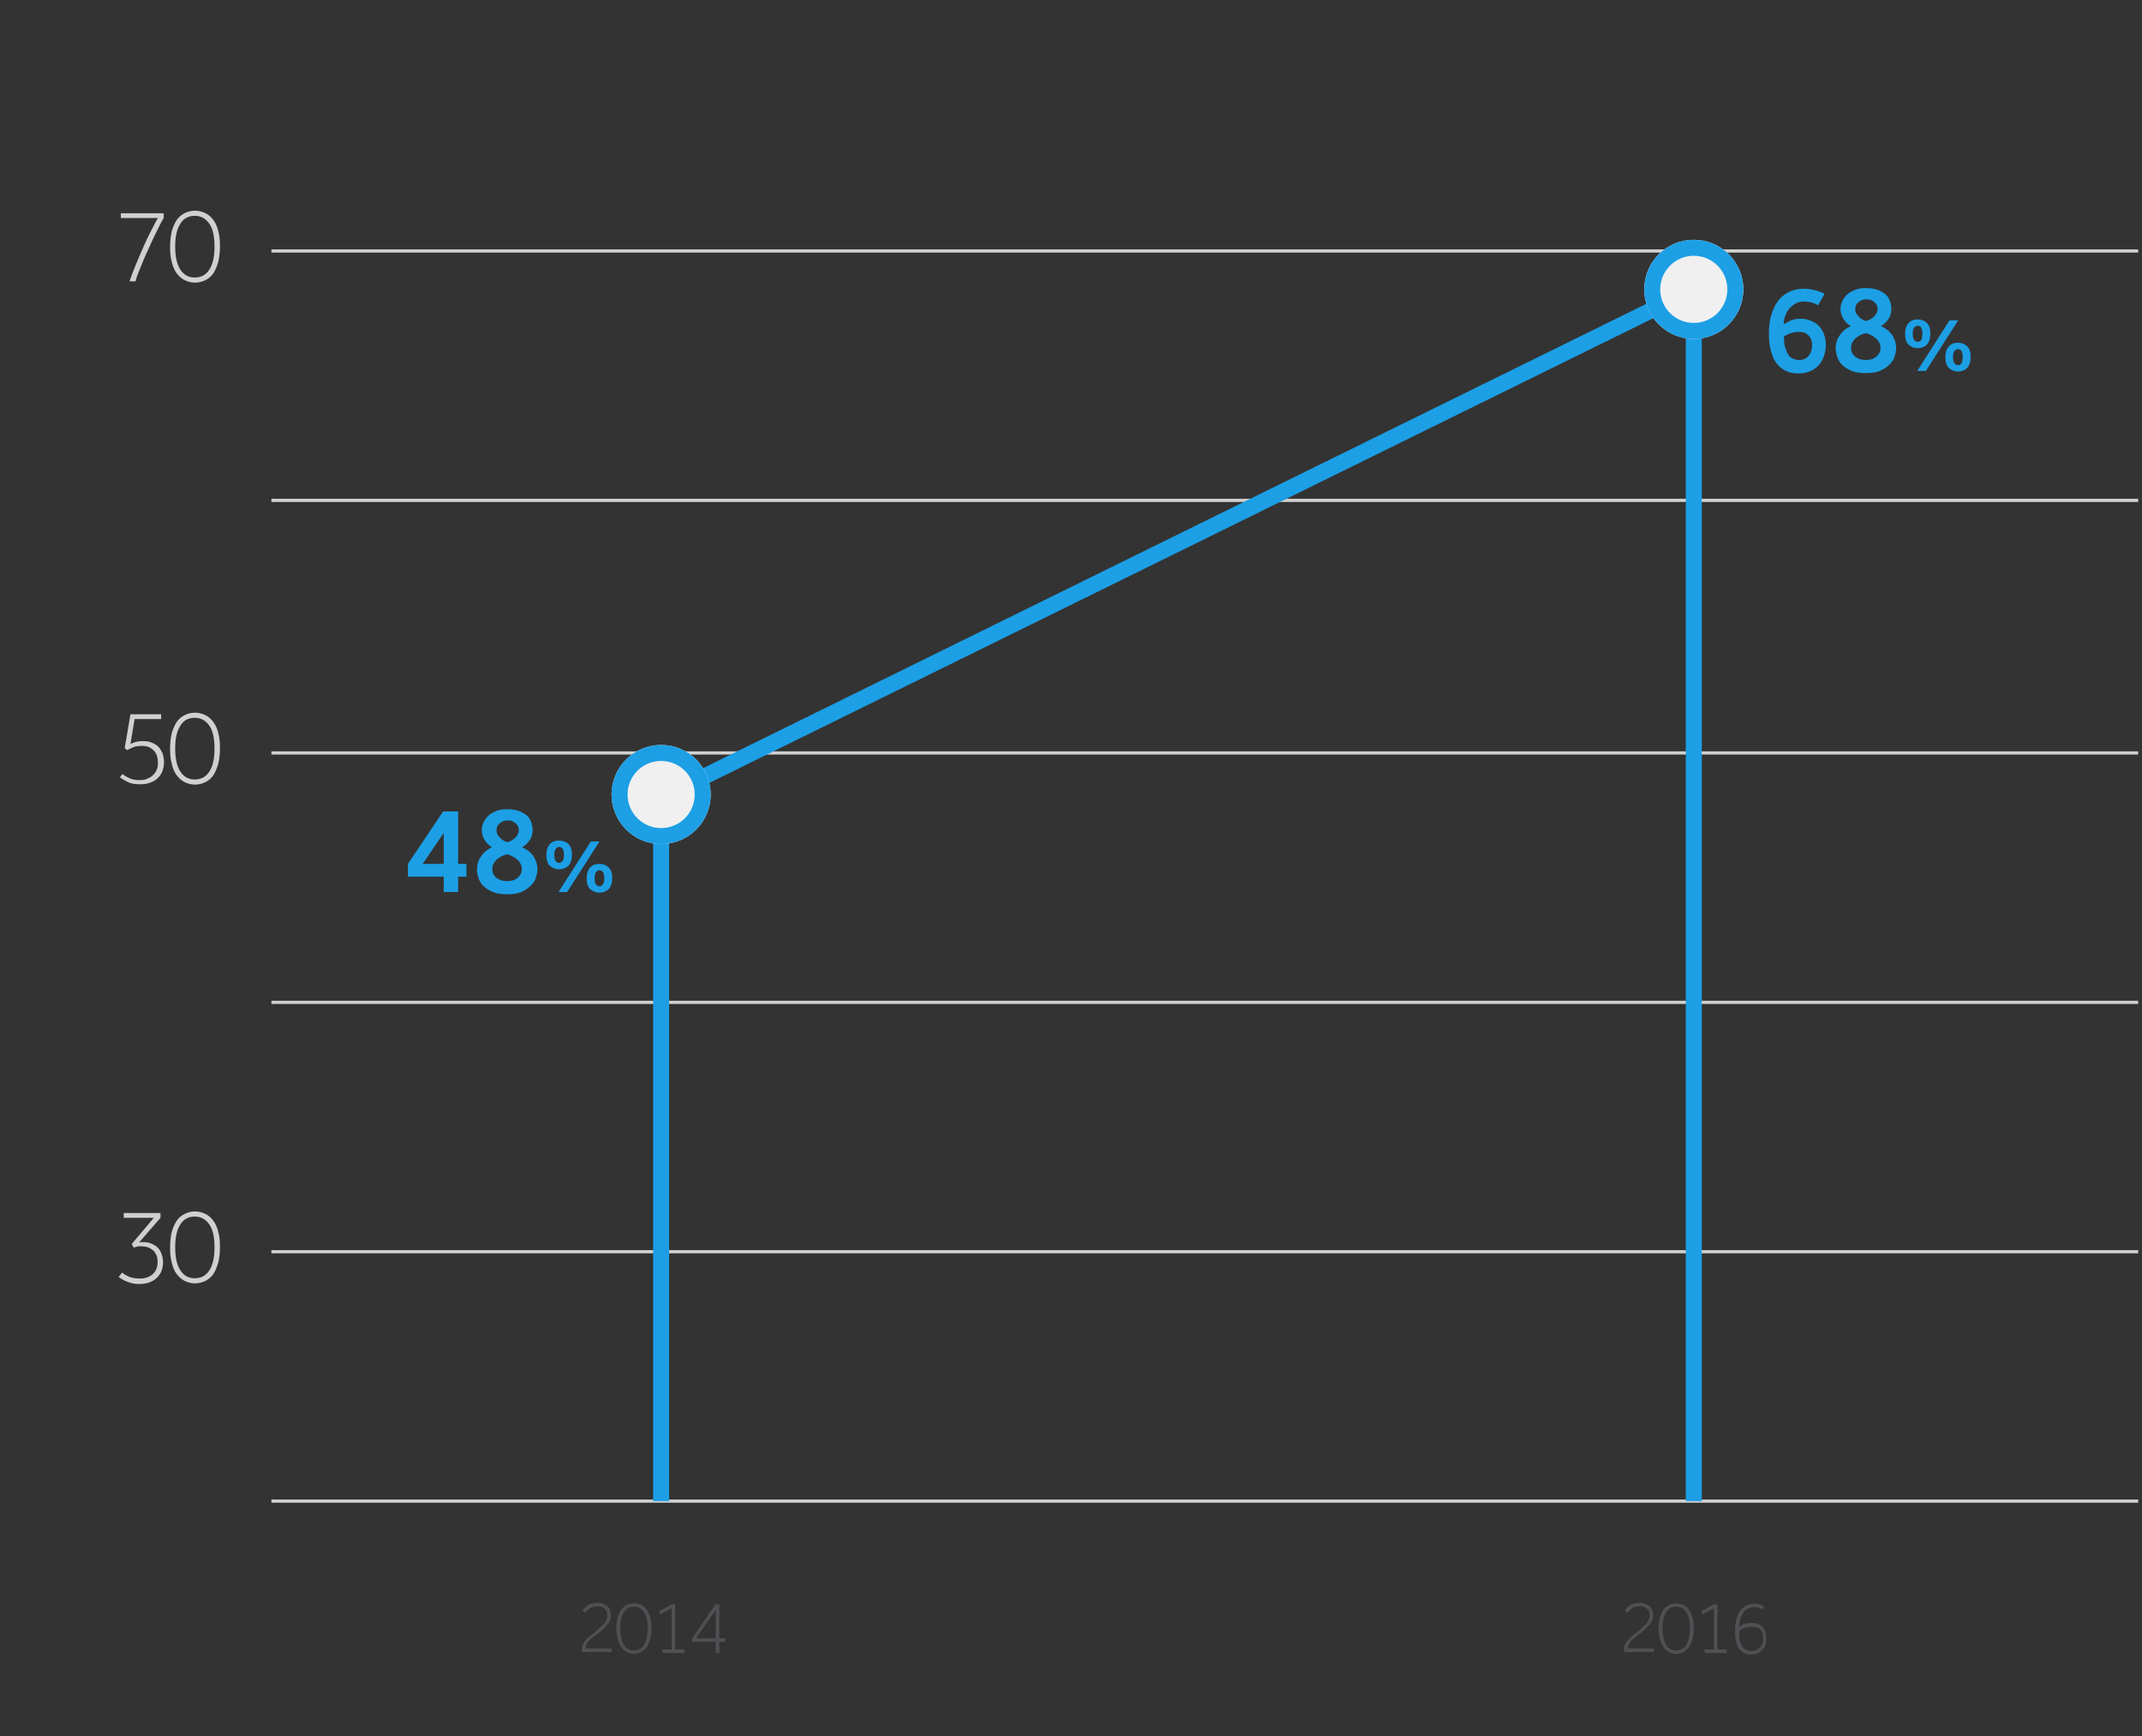 <?xml version="1.0" encoding="utf-8"?>
<!-- Generator: Adobe Illustrator 21.1.0, SVG Export Plug-In . SVG Version: 6.00 Build 0)  -->
<svg version="1.1" id="Group_11" xmlns="http://www.w3.org/2000/svg" xmlns:xlink="http://www.w3.org/1999/xlink" x="0px" y="0px"
	 viewBox="0 0 670 543" style="enable-background:new 0 0 670 543;" xml:space="preserve">
<rect x="0" y="0" width="670" height="543" fill="#333333" stroke="none"/>
<style type="text/css">
	.st0{enable-background:new    ;}
	.st1{fill:#D0D0D0;}
	.st2{fill:#4E5053;}
	.st3{fill:none;stroke:#D0D0D0;}
	.st4{fill:none;stroke:#1C9FE5;stroke-width:5;}
	.st5{fill:#F0F0F0;}
	.st6{fill:#1C9FE5;}
</style>
<g class="st0">
	<path class="st1" d="M38.2,398c0.2,0.2,0.5,0.4,0.8,0.6s0.7,0.4,1.1,0.6c0.4,0.2,1,0.4,1.5,0.5s1.3,0.2,2.1,0.2
		c1.7,0,3.1-0.5,4.1-1.4s1.5-2.2,1.5-3.8c0-0.9-0.1-1.6-0.4-2.2c-0.3-0.6-0.6-1.1-1.1-1.5s-1-0.7-1.6-0.9c-0.6-0.2-1.3-0.3-2-0.3
		c-0.5,0-1,0-1.3,0.1c-0.4,0.1-0.7,0.2-1.1,0.3l-0.6-1.1l6.9-8.2h-9.4v-1.5h11.5v1.5l-6.7,7.7c0.2,0,0.4-0.1,0.6-0.1
		c0.2,0,0.4,0,0.6,0c0.9,0,1.8,0.1,2.5,0.4s1.5,0.7,2,1.2c0.6,0.5,1,1.2,1.3,2s0.5,1.7,0.5,2.7c0,1.1-0.2,2.1-0.6,3
		c-0.4,0.8-0.9,1.5-1.6,2.1c-0.7,0.6-1.5,1-2.4,1.3s-1.9,0.4-2.9,0.4c-0.9,0-1.7-0.1-2.4-0.3s-1.3-0.4-1.8-0.6s-0.9-0.5-1.3-0.7
		c-0.4-0.2-0.6-0.5-0.9-0.6L38.2,398z"/>
	<path class="st1" d="M61,401.4c-1.2,0-2.3-0.3-3.3-0.8s-1.8-1.3-2.5-2.2c-0.7-1-1.2-2.2-1.5-3.6c-0.4-1.4-0.5-3-0.5-4.7
		s0.2-3.3,0.5-4.7c0.4-1.4,0.9-2.5,1.5-3.5c0.7-1,1.5-1.7,2.5-2.2s2.1-0.8,3.3-0.8s2.3,0.3,3.3,0.8c1,0.5,1.8,1.2,2.5,2.2
		s1.2,2.1,1.5,3.5c0.4,1.4,0.5,2.9,0.5,4.7s-0.2,3.3-0.5,4.7c-0.4,1.4-0.9,2.6-1.5,3.6c-0.7,1-1.5,1.7-2.5,2.2S62.2,401.4,61,401.4z
		 M60.9,399.8c2,0,3.5-0.8,4.6-2.5s1.6-4.1,1.6-7.2s-0.5-5.5-1.6-7.1s-2.6-2.5-4.6-2.5c-1.9,0-3.5,0.8-4.5,2.5
		c-1.1,1.7-1.6,4-1.6,7.1s0.5,5.5,1.6,7.2S59,399.8,60.9,399.8z"/>
</g>
<g class="st0">
	<path class="st1" d="M38.3,242.1c0.6,0.5,1.4,0.9,2.2,1.3c0.8,0.4,1.9,0.6,3.1,0.6c0.9,0,1.7-0.1,2.4-0.4s1.3-0.6,1.8-1.1
		s0.9-1,1.2-1.7c0.3-0.6,0.4-1.4,0.4-2.2c0-0.6-0.1-1.2-0.2-1.8c-0.1-0.6-0.4-1.2-0.8-1.7c-0.4-0.5-0.9-0.9-1.5-1.3
		c-0.6-0.3-1.5-0.5-2.5-0.5c-1.1,0-2,0.1-2.7,0.4c-0.7,0.3-1.3,0.6-1.9,0.9L39,234l1.8-10.6h9.6v1.5h-8.3l-1.3,7.8
		c0.4-0.2,0.9-0.4,1.5-0.6c0.6-0.2,1.4-0.3,2.4-0.3s1.8,0.1,2.6,0.4s1.5,0.7,2.1,1.2c0.6,0.6,1,1.3,1.4,2.1c0.3,0.8,0.5,1.9,0.5,3
		c0,1-0.2,1.8-0.5,2.7c-0.3,0.8-0.8,1.6-1.5,2.2c-0.6,0.6-1.4,1.1-2.4,1.4c-0.9,0.4-2,0.5-3.2,0.5c-1.5,0-2.7-0.2-3.7-0.7
		s-1.9-1-2.5-1.5L38.3,242.1z"/>
	<path class="st1" d="M61,245.4c-1.2,0-2.3-0.3-3.3-0.8s-1.8-1.3-2.5-2.2c-0.7-1-1.2-2.2-1.5-3.6c-0.4-1.4-0.5-3-0.5-4.7
		s0.2-3.3,0.5-4.7c0.4-1.4,0.9-2.5,1.5-3.5c0.7-1,1.5-1.7,2.5-2.2s2.1-0.8,3.3-0.8s2.3,0.3,3.3,0.8c1,0.5,1.8,1.2,2.5,2.2
		s1.2,2.1,1.5,3.5c0.4,1.4,0.5,2.9,0.5,4.7s-0.2,3.3-0.5,4.7c-0.4,1.4-0.9,2.6-1.5,3.6c-0.7,1-1.5,1.7-2.5,2.2S62.2,245.4,61,245.4z
		 M60.9,243.8c2,0,3.5-0.8,4.6-2.5s1.6-4.1,1.6-7.2c0-3.1-0.5-5.5-1.6-7.1s-2.6-2.5-4.6-2.5c-1.9,0-3.5,0.8-4.5,2.5
		c-1.1,1.7-1.6,4-1.6,7.1s0.5,5.5,1.6,7.2S59,243.8,60.9,243.8z"/>
</g>
<g class="st0">
	<path class="st2" d="M182,515.9c0-0.8,0.2-1.6,0.7-2.3s1.1-1.3,1.8-1.9c0.3-0.2,0.6-0.5,0.9-0.7c0.3-0.2,0.6-0.5,0.9-0.7
		c0.5-0.4,1-0.8,1.4-1.2c0.4-0.4,0.8-0.8,1.2-1.2s0.6-0.8,0.8-1.3s0.3-0.9,0.3-1.4c0-0.4-0.1-0.7-0.2-1.1s-0.3-0.6-0.6-0.9
		s-0.6-0.5-1-0.6c-0.4-0.2-0.9-0.2-1.4-0.2s-1,0.1-1.4,0.2s-0.7,0.3-1,0.5s-0.5,0.4-0.7,0.6s-0.4,0.5-0.6,0.7l-0.9-0.6
		c0.1-0.2,0.3-0.5,0.6-0.8c0.2-0.3,0.6-0.5,0.9-0.8c0.4-0.2,0.8-0.5,1.3-0.6s1.1-0.3,1.7-0.3c0.7,0,1.4,0.1,1.9,0.3
		c0.6,0.2,1,0.5,1.4,0.8c0.4,0.4,0.7,0.8,0.8,1.2c0.2,0.5,0.3,1,0.3,1.5c0,0.6-0.1,1.2-0.3,1.7s-0.5,1-0.9,1.4s-0.8,0.9-1.2,1.3
		c-0.5,0.4-0.9,0.8-1.4,1.2c-0.4,0.3-0.8,0.6-1.2,0.9s-0.7,0.6-1,0.8c-0.6,0.5-1.1,1-1.4,1.5c-0.3,0.5-0.5,1.1-0.5,1.7h8.1v1.1H182
		V515.9z"/>
	<path class="st2" d="M198.3,517.3c-0.9,0-1.6-0.2-2.3-0.6c-0.7-0.4-1.3-0.9-1.7-1.6c-0.5-0.7-0.8-1.5-1.1-2.5s-0.4-2.1-0.4-3.3
		s0.1-2.3,0.4-3.3c0.3-1,0.6-1.8,1.1-2.5s1.1-1.2,1.7-1.5c0.7-0.4,1.5-0.5,2.3-0.5c0.9,0,1.6,0.2,2.3,0.5c0.7,0.4,1.3,0.9,1.7,1.5
		c0.5,0.7,0.8,1.5,1.1,2.5s0.4,2.1,0.4,3.3s-0.1,2.3-0.4,3.3c-0.3,1-0.6,1.8-1.1,2.5s-1.1,1.2-1.7,1.6
		C199.9,517.1,199.2,517.3,198.3,517.3z M198.3,516.2c1.4,0,2.5-0.6,3.2-1.8s1.1-2.9,1.1-5.1s-0.4-3.9-1.1-5s-1.8-1.8-3.2-1.8
		s-2.4,0.6-3.2,1.8c-0.7,1.2-1.1,2.9-1.1,5s0.4,3.9,1.1,5.1C195.8,515.6,196.9,516.2,198.3,516.2z"/>
	<path class="st2" d="M207.2,515.9h2.9V503l-3.5,1.9l-0.5-0.9l3.9-2.2h1.2v14.1h2.9v1.1h-6.9L207.2,515.9L207.2,515.9z"/>
	<path class="st2" d="M216.5,512.4l7.3-10.6h1.2v10.6h1.8v1.1H225v3.5h-1.1v-3.5h-7.4V512.4z M223.9,512.4v-8.9l-6.2,8.9H223.9z"/>
</g>
<g class="st0">
	<path class="st2" d="M508,515.9c0-0.8,0.2-1.6,0.7-2.3s1.1-1.3,1.8-1.9c0.3-0.2,0.6-0.5,0.9-0.7s0.6-0.5,0.9-0.7
		c0.5-0.4,1-0.8,1.4-1.2c0.4-0.4,0.8-0.8,1.2-1.2s0.6-0.8,0.8-1.3s0.3-0.9,0.3-1.4c0-0.4-0.1-0.7-0.2-1.1s-0.3-0.6-0.6-0.9
		s-0.6-0.5-1-0.6c-0.4-0.2-0.9-0.2-1.4-0.2s-1,0.1-1.4,0.2s-0.7,0.3-1,0.5s-0.5,0.4-0.7,0.6s-0.4,0.5-0.6,0.7l-0.9-0.6
		c0.1-0.2,0.3-0.5,0.6-0.8s0.6-0.5,0.9-0.8c0.4-0.2,0.8-0.5,1.3-0.6s1.1-0.3,1.7-0.3c0.7,0,1.4,0.1,1.9,0.3c0.6,0.2,1,0.5,1.4,0.8
		c0.4,0.4,0.7,0.8,0.8,1.2c0.2,0.5,0.3,1,0.3,1.5c0,0.6-0.1,1.2-0.3,1.7s-0.5,1-0.9,1.4s-0.8,0.9-1.2,1.3c-0.5,0.4-0.9,0.8-1.4,1.2
		c-0.4,0.3-0.8,0.6-1.2,0.9c-0.4,0.3-0.7,0.6-1,0.8c-0.6,0.5-1.1,1-1.4,1.5s-0.5,1.1-0.5,1.7h8.1v1.1H508V515.9z"/>
	<path class="st2" d="M524.3,517.3c-0.9,0-1.6-0.2-2.3-0.6c-0.7-0.4-1.3-0.9-1.7-1.6c-0.5-0.7-0.8-1.5-1.1-2.5s-0.4-2.1-0.4-3.3
		s0.1-2.3,0.4-3.3c0.3-1,0.6-1.8,1.1-2.5s1.1-1.2,1.7-1.5c0.7-0.4,1.5-0.5,2.3-0.5c0.9,0,1.6,0.2,2.3,0.5c0.7,0.4,1.3,0.9,1.7,1.5
		c0.5,0.7,0.8,1.5,1.1,2.5s0.4,2.1,0.4,3.3s-0.1,2.3-0.4,3.3c-0.3,1-0.6,1.8-1.1,2.5s-1.1,1.2-1.7,1.6
		C525.9,517.1,525.2,517.3,524.3,517.3z M524.3,516.2c1.4,0,2.5-0.6,3.2-1.8s1.1-2.9,1.1-5.1s-0.4-3.9-1.1-5s-1.8-1.8-3.2-1.8
		s-2.4,0.6-3.2,1.8c-0.7,1.2-1.1,2.9-1.1,5s0.4,3.9,1.1,5.1C521.8,515.6,522.9,516.2,524.3,516.2z"/>
	<path class="st2" d="M533.2,515.9h2.9V503l-3.5,1.9l-0.5-0.9l3.9-2.2h1.2v14.1h2.9v1.1h-6.9L533.2,515.9L533.2,515.9z"/>
	<path class="st2" d="M551.3,503.4c-0.2-0.2-0.5-0.4-1-0.5c-0.4-0.2-0.9-0.3-1.5-0.3c-0.8,0-1.5,0.2-2.1,0.5
		c-0.6,0.4-1.1,0.8-1.5,1.4s-0.7,1.3-0.9,2.1c-0.2,0.8-0.3,1.6-0.4,2.4c0.2-0.2,0.4-0.3,0.6-0.5s0.6-0.3,0.9-0.5
		c0.3-0.1,0.7-0.3,1.1-0.3s0.9-0.1,1.4-0.1c1.5,0,2.6,0.4,3.4,1.3c0.8,0.9,1.2,2.1,1.2,3.7c0,0.8-0.1,1.6-0.4,2.2s-0.7,1.1-1.1,1.5
		c-0.5,0.4-1,0.7-1.5,0.9c-0.6,0.2-1.1,0.3-1.6,0.3c-0.9,0-1.7-0.2-2.4-0.5s-1.2-0.8-1.6-1.4c-0.4-0.6-0.7-1.3-0.9-2.2
		s-0.3-1.8-0.3-2.9c0-2.9,0.5-5.2,1.6-6.7s2.6-2.2,4.5-2.2c0.7,0,1.3,0.1,1.9,0.3c0.5,0.2,0.9,0.5,1.1,0.7L551.3,503.4z M544,510.3
		c0,0.1,0,0.2,0,0.3s0,0.3,0,0.5c0,0.7,0.1,1.3,0.2,2c0.1,0.6,0.4,1.2,0.7,1.7s0.7,0.9,1.2,1.2s1.1,0.4,1.8,0.4
		c0.4,0,0.8-0.1,1.2-0.2s0.8-0.4,1.2-0.7c0.3-0.3,0.6-0.7,0.9-1.2c0.2-0.5,0.3-1,0.3-1.7c0-0.5,0-1-0.1-1.5s-0.3-0.9-0.5-1.2
		s-0.6-0.6-1.1-0.8c-0.5-0.2-1.1-0.3-1.8-0.3c-0.8,0-1.5,0.1-2.2,0.4C545,509.4,544.5,509.7,544,510.3z"/>
</g>
<g class="st0">
	<path class="st1" d="M40.5,88c0.6-1.7,1.3-3.6,2.1-5.5s1.6-3.8,2.4-5.6c0.8-1.8,1.6-3.5,2.4-5c0.8-1.5,1.4-2.8,2-3.7H37.8v-1.5
		h13.4v1.5c-0.4,0.6-0.8,1.4-1.3,2.4s-1,2-1.6,3.2s-1.1,2.4-1.7,3.7c-0.6,1.3-1.2,2.6-1.7,3.8s-1,2.5-1.5,3.7c-0.4,1-0.8,2.1-1,3
		H40.5z"/>
	<path class="st1" d="M61,88.4c-1.2,0-2.3-0.3-3.3-0.8s-1.8-1.3-2.5-2.2c-0.7-1-1.2-2.2-1.5-3.6c-0.4-1.4-0.5-3-0.5-4.7
		s0.2-3.3,0.5-4.7c0.4-1.4,0.9-2.5,1.5-3.5c0.7-1,1.5-1.7,2.5-2.2s2.1-0.8,3.3-0.8s2.3,0.3,3.3,0.8c1,0.5,1.8,1.2,2.5,2.2
		s1.2,2.1,1.5,3.5c0.4,1.4,0.5,2.9,0.5,4.7s-0.2,3.3-0.5,4.7c-0.4,1.4-0.9,2.6-1.5,3.6c-0.7,1-1.5,1.7-2.5,2.2S62.2,88.4,61,88.4z
		 M60.9,86.8c2,0,3.5-0.8,4.6-2.5s1.6-4.1,1.6-7.2s-0.5-5.5-1.6-7.1s-2.6-2.5-4.6-2.5c-1.9,0-3.5,0.8-4.5,2.5
		c-1.1,1.7-1.6,4-1.6,7.1s0.5,5.5,1.6,7.2S59,86.8,60.9,86.8z"/>
</g>
<line id="Line_9" class="st3" x1="84.9" y1="78.5" x2="668.8" y2="78.5"/>
<line id="Line_10" class="st3" x1="84.9" y1="156.5" x2="668.8" y2="156.5"/>
<line id="Line_11" class="st3" x1="84.9" y1="235.5" x2="668.8" y2="235.5"/>
<line id="Line_12" class="st3" x1="84.9" y1="313.5" x2="668.8" y2="313.5"/>
<line id="Line_13" class="st3" x1="84.9" y1="391.5" x2="668.8" y2="391.5"/>
<line id="Line_14" class="st3" x1="84.9" y1="469.5" x2="668.8" y2="469.5"/>
<line id="Line_19" class="st4" x1="529.8" y1="90.5" x2="206.8" y2="249.5"/>
<line id="Line_37" class="st4" x1="206.8" y1="469.5" x2="206.8" y2="248.5"/>
<path id="Path_10" class="st4" d="M529.8,469.5V89.7"/>
<g id="Ellipse_6" transform="translate(1133 4833)">
	<circle class="st5" cx="-926.2" cy="-4584.5" r="15.5"/>
	<circle class="st4" cx="-926.2" cy="-4584.5" r="13"/>
</g>
<g id="Ellipse_7" transform="translate(1456 4675)">
	<circle class="st5" cx="-926.2" cy="-4584.5" r="15.5"/>
	<circle class="st4" cx="-926.2" cy="-4584.5" r="13"/>
</g>
<g class="st0">
	<path class="st6" d="M568.7,95.5c-0.3-0.2-0.7-0.4-1.2-0.6c-0.4-0.2-0.8-0.3-1.4-0.4s-1.1-0.2-1.8-0.2c-1,0-1.8,0.2-2.6,0.6
		s-1.4,1-2,1.6c-0.6,0.7-1,1.4-1.3,2.3s-0.5,1.7-0.5,2.6c0.6-0.3,1.3-0.7,2.1-1.1s1.9-0.6,3.2-0.6c1.1,0,2.2,0.2,3.2,0.6
		s1.8,0.9,2.5,1.6s1.2,1.6,1.6,2.6s0.6,2.2,0.6,3.5c0,1.2-0.2,2.3-0.6,3.4c-0.4,1.1-0.9,2-1.6,2.8c-0.7,0.8-1.6,1.4-2.7,1.9
		c-1.1,0.5-2.3,0.7-3.7,0.7c-1.3,0-2.6-0.2-3.7-0.7c-1.1-0.5-2.1-1.2-2.9-2.2c-0.8-1-1.5-2.3-1.9-3.9c-0.5-1.6-0.7-3.4-0.7-5.6
		c0-2.1,0.2-4,0.7-5.7s1.2-3.3,2.1-4.5c0.9-1.3,2.1-2.2,3.5-2.9c1.4-0.7,3-1,4.8-1c0.7,0,1.4,0.1,2.1,0.2c0.6,0.1,1.2,0.3,1.8,0.4
		c0.5,0.2,1,0.4,1.4,0.5c0.4,0.2,0.8,0.4,1,0.5L568.7,95.5z M558,105.2c0,1.4,0.1,2.6,0.4,3.5s0.6,1.7,1,2.3s0.9,1,1.5,1.2
		s1.1,0.4,1.8,0.4c1.3,0,2.3-0.4,3-1.3c0.8-0.9,1.1-2.1,1.1-3.5c0-1.2-0.4-2.2-1.1-2.9c-0.7-0.7-1.6-1.1-2.8-1.1s-2.2,0.2-3,0.5
		C559.1,104.6,558.5,104.9,558,105.2z"/>
	<path class="st6" d="M578.9,102c-0.8-0.5-1.6-1.2-2.2-2.1c-0.6-0.9-1-2-1-3.1c0-1,0.2-1.9,0.6-2.7c0.4-0.8,0.9-1.5,1.6-2.1
		s1.5-1,2.5-1.4s2.1-0.5,3.3-0.5c1.3,0,2.5,0.2,3.4,0.5c1,0.3,1.8,0.8,2.5,1.3c0.7,0.6,1.2,1.3,1.5,2.1c0.3,0.8,0.5,1.7,0.5,2.6
		c0,1.3-0.3,2.3-1,3.3s-1.4,1.6-2.3,2.1c1.5,0.6,2.7,1.6,3.5,2.7c0.8,1.2,1.3,2.6,1.3,4.2c0,0.9-0.2,1.7-0.5,2.7s-0.9,1.8-1.7,2.5
		c-0.8,0.8-1.7,1.4-2.9,1.9s-2.7,0.7-4.4,0.7s-3.2-0.2-4.4-0.7s-2.2-1.1-2.9-1.8c-0.8-0.7-1.3-1.6-1.6-2.5s-0.5-1.8-0.5-2.7
		c0-1.6,0.4-3,1.3-4.2C576.4,103.5,577.5,102.6,578.9,102z M583.7,104.2c-0.6,0.1-1.2,0.3-1.8,0.6c-0.6,0.3-1,0.6-1.5,1
		c-0.4,0.4-0.7,0.8-1,1.3s-0.4,1-0.4,1.6c0,0.7,0.1,1.3,0.4,1.8s0.6,0.9,1.1,1.2s1,0.6,1.5,0.7s1.1,0.2,1.6,0.2s1.1-0.1,1.6-0.2
		c0.6-0.1,1.1-0.4,1.5-0.7s0.8-0.7,1.1-1.2s0.4-1.1,0.4-1.8c0-0.6-0.1-1.1-0.4-1.6s-0.6-1-1.1-1.3c-0.4-0.4-0.9-0.7-1.5-1
		C584.9,104.6,584.3,104.4,583.7,104.2z M583.7,100.4c1.1-0.3,1.9-0.8,2.6-1.5c0.6-0.7,1-1.4,1-2.2c0-0.9-0.3-1.6-1-2.2
		s-1.5-0.9-2.5-0.9s-1.8,0.3-2.5,0.9s-1,1.3-1,2.3c0,0.7,0.3,1.4,1,2.1C581.8,99.6,582.7,100.1,583.7,100.4z"/>
</g>
<g class="st0">
	<path class="st6" d="M599.9,108.9c-1.2,0-2.1-0.4-2.9-1.1c-0.8-0.8-1.1-1.9-1.1-3.4s0.4-2.6,1.1-3.4c0.8-0.8,1.7-1.1,2.9-1.1
		c1.1,0,2.1,0.4,2.8,1.1c0.8,0.8,1.1,1.9,1.1,3.4s-0.4,2.6-1.1,3.4C602,108.5,601,108.9,599.9,108.9z M599.9,106.9
		c0.2,0,0.4,0,0.5-0.1c0.2-0.1,0.3-0.2,0.5-0.4c0.1-0.2,0.3-0.5,0.3-0.8s0.1-0.7,0.1-1.2s0-0.9-0.1-1.2s-0.2-0.6-0.3-0.8
		c-0.1-0.2-0.3-0.3-0.5-0.4s-0.4-0.1-0.5-0.1c-0.2,0-0.4,0-0.6,0.1c-0.2,0.1-0.3,0.2-0.5,0.4c-0.1,0.2-0.3,0.5-0.4,0.8
		s-0.1,0.7-0.1,1.2s0,0.9,0.1,1.2s0.2,0.6,0.4,0.8c0.1,0.2,0.3,0.3,0.5,0.4C599.5,106.9,599.7,106.9,599.9,106.9z M609.8,100.2h2.7
		L602.4,116h-2.7L609.8,100.2z M612.5,116.2c-1.2,0-2.1-0.4-2.9-1.1c-0.8-0.8-1.1-1.9-1.1-3.4s0.4-2.6,1.1-3.4
		c0.8-0.8,1.7-1.1,2.9-1.1c1.1,0,2.1,0.4,2.8,1.1c0.8,0.8,1.1,1.9,1.1,3.4s-0.4,2.6-1.1,3.4C614.6,115.8,613.6,116.2,612.5,116.2z
		 M612.5,114.2c0.2,0,0.4,0,0.5-0.1c0.2-0.1,0.3-0.2,0.5-0.4c0.1-0.2,0.3-0.5,0.3-0.8c0.1-0.3,0.1-0.7,0.1-1.2s0-0.9-0.1-1.2
		s-0.2-0.6-0.3-0.8c-0.1-0.2-0.3-0.3-0.5-0.4s-0.4-0.1-0.5-0.1c-0.2,0-0.4,0-0.6,0.1c-0.2,0.1-0.3,0.2-0.5,0.4s-0.3,0.5-0.4,0.8
		s-0.1,0.7-0.1,1.2s0,0.9,0.1,1.2c0.1,0.3,0.2,0.6,0.4,0.8s0.3,0.3,0.5,0.4C612.1,114.2,612.3,114.2,612.5,114.2z"/>
</g>
<g class="st0">
	<path class="st6" d="M127.6,270.2l11-16.4h4.7v16.4h2.6v4h-2.6v4.8h-4.5v-4.8h-11.2C127.6,274.2,127.6,270.2,127.6,270.2z
		 M138.8,270.2v-9.7l-6.6,9.7H138.8z"/>
	<path class="st6" d="M153.9,265c-0.8-0.5-1.6-1.2-2.2-2.1c-0.6-0.9-1-2-1-3.1c0-1,0.2-1.9,0.6-2.7c0.4-0.8,0.9-1.5,1.6-2.1
		s1.5-1,2.5-1.4s2.1-0.5,3.3-0.5c1.3,0,2.5,0.2,3.4,0.5c1,0.3,1.8,0.8,2.5,1.3c0.7,0.6,1.2,1.3,1.5,2.1s0.5,1.7,0.5,2.6
		c0,1.3-0.3,2.3-1,3.3s-1.4,1.6-2.3,2.1c1.5,0.6,2.7,1.6,3.5,2.7c0.8,1.2,1.3,2.6,1.3,4.2c0,0.9-0.2,1.7-0.5,2.7s-0.9,1.8-1.7,2.5
		c-0.8,0.8-1.7,1.4-2.9,1.9s-2.7,0.7-4.4,0.7s-3.2-0.2-4.4-0.7s-2.2-1.1-2.9-1.8c-0.8-0.7-1.3-1.6-1.6-2.5s-0.5-1.8-0.5-2.7
		c0-1.6,0.4-3,1.3-4.2C151.4,266.5,152.5,265.6,153.9,265z M158.7,267.2c-0.6,0.1-1.2,0.3-1.8,0.6c-0.6,0.3-1,0.6-1.5,1
		c-0.4,0.4-0.7,0.8-1,1.3s-0.4,1-0.4,1.6c0,0.7,0.1,1.3,0.4,1.8s0.6,0.9,1.1,1.2s1,0.6,1.5,0.7s1.1,0.2,1.6,0.2s1.1-0.1,1.6-0.2
		c0.6-0.1,1.1-0.4,1.5-0.7s0.8-0.7,1.1-1.2s0.4-1.1,0.4-1.8c0-0.6-0.1-1.1-0.4-1.6s-0.6-1-1.1-1.3c-0.4-0.4-0.9-0.7-1.5-1
		C159.9,267.6,159.3,267.4,158.7,267.2z M158.7,263.4c1.1-0.3,1.9-0.8,2.6-1.5c0.6-0.7,1-1.4,1-2.2c0-0.9-0.3-1.6-1-2.2
		s-1.5-0.9-2.5-0.9s-1.8,0.3-2.5,0.9s-1,1.3-1,2.3c0,0.7,0.3,1.4,1,2.1C156.8,262.6,157.7,263.1,158.7,263.4z"/>
</g>
<g class="st0">
	<path class="st6" d="M174.9,271.9c-1.1,0-2.1-0.4-2.9-1.1c-0.8-0.8-1.1-1.9-1.1-3.4s0.4-2.6,1.1-3.4c0.8-0.8,1.7-1.1,2.9-1.1
		s2.1,0.4,2.9,1.1c0.8,0.8,1.1,1.9,1.1,3.4s-0.4,2.6-1.1,3.4C177,271.5,176,271.9,174.9,271.9z M174.9,269.9c0.2,0,0.4,0,0.5-0.1
		c0.2-0.1,0.3-0.2,0.5-0.4c0.1-0.2,0.3-0.5,0.4-0.8c0.1-0.3,0.1-0.7,0.1-1.2s0-0.9-0.1-1.2c-0.1-0.3-0.2-0.6-0.4-0.8
		c-0.1-0.2-0.3-0.3-0.5-0.4s-0.4-0.1-0.5-0.1c-0.2,0-0.4,0-0.5,0.1c-0.2,0.1-0.3,0.2-0.5,0.4c-0.1,0.2-0.3,0.5-0.4,0.8
		s-0.1,0.7-0.1,1.2s0,0.9,0.1,1.2s0.2,0.6,0.4,0.8c0.1,0.2,0.3,0.3,0.5,0.4C174.5,269.9,174.7,269.9,174.9,269.9z M184.8,263.2h2.7
		L177.4,279h-2.7L184.8,263.2z M187.5,279.2c-1.1,0-2.1-0.4-2.9-1.1c-0.8-0.8-1.1-1.9-1.1-3.4s0.4-2.6,1.1-3.4
		c0.8-0.8,1.7-1.1,2.9-1.1s2.1,0.4,2.9,1.1c0.8,0.8,1.1,1.9,1.1,3.4s-0.4,2.6-1.1,3.4C189.6,278.8,188.6,279.2,187.5,279.2z
		 M187.5,277.2c0.2,0,0.4,0,0.5-0.1c0.2-0.1,0.3-0.2,0.5-0.4c0.1-0.2,0.3-0.5,0.4-0.8c0.1-0.3,0.1-0.7,0.1-1.2s0-0.9-0.1-1.2
		c-0.1-0.3-0.2-0.6-0.4-0.8c-0.1-0.2-0.3-0.3-0.5-0.4s-0.4-0.1-0.5-0.1c-0.2,0-0.4,0-0.5,0.1c-0.2,0.1-0.3,0.2-0.5,0.4
		s-0.3,0.5-0.4,0.8s-0.1,0.7-0.1,1.2s0,0.9,0.1,1.2c0.1,0.3,0.2,0.6,0.4,0.8s0.3,0.3,0.5,0.4C187.1,277.2,187.3,277.2,187.5,277.2z"
		/>
</g>
</svg>
